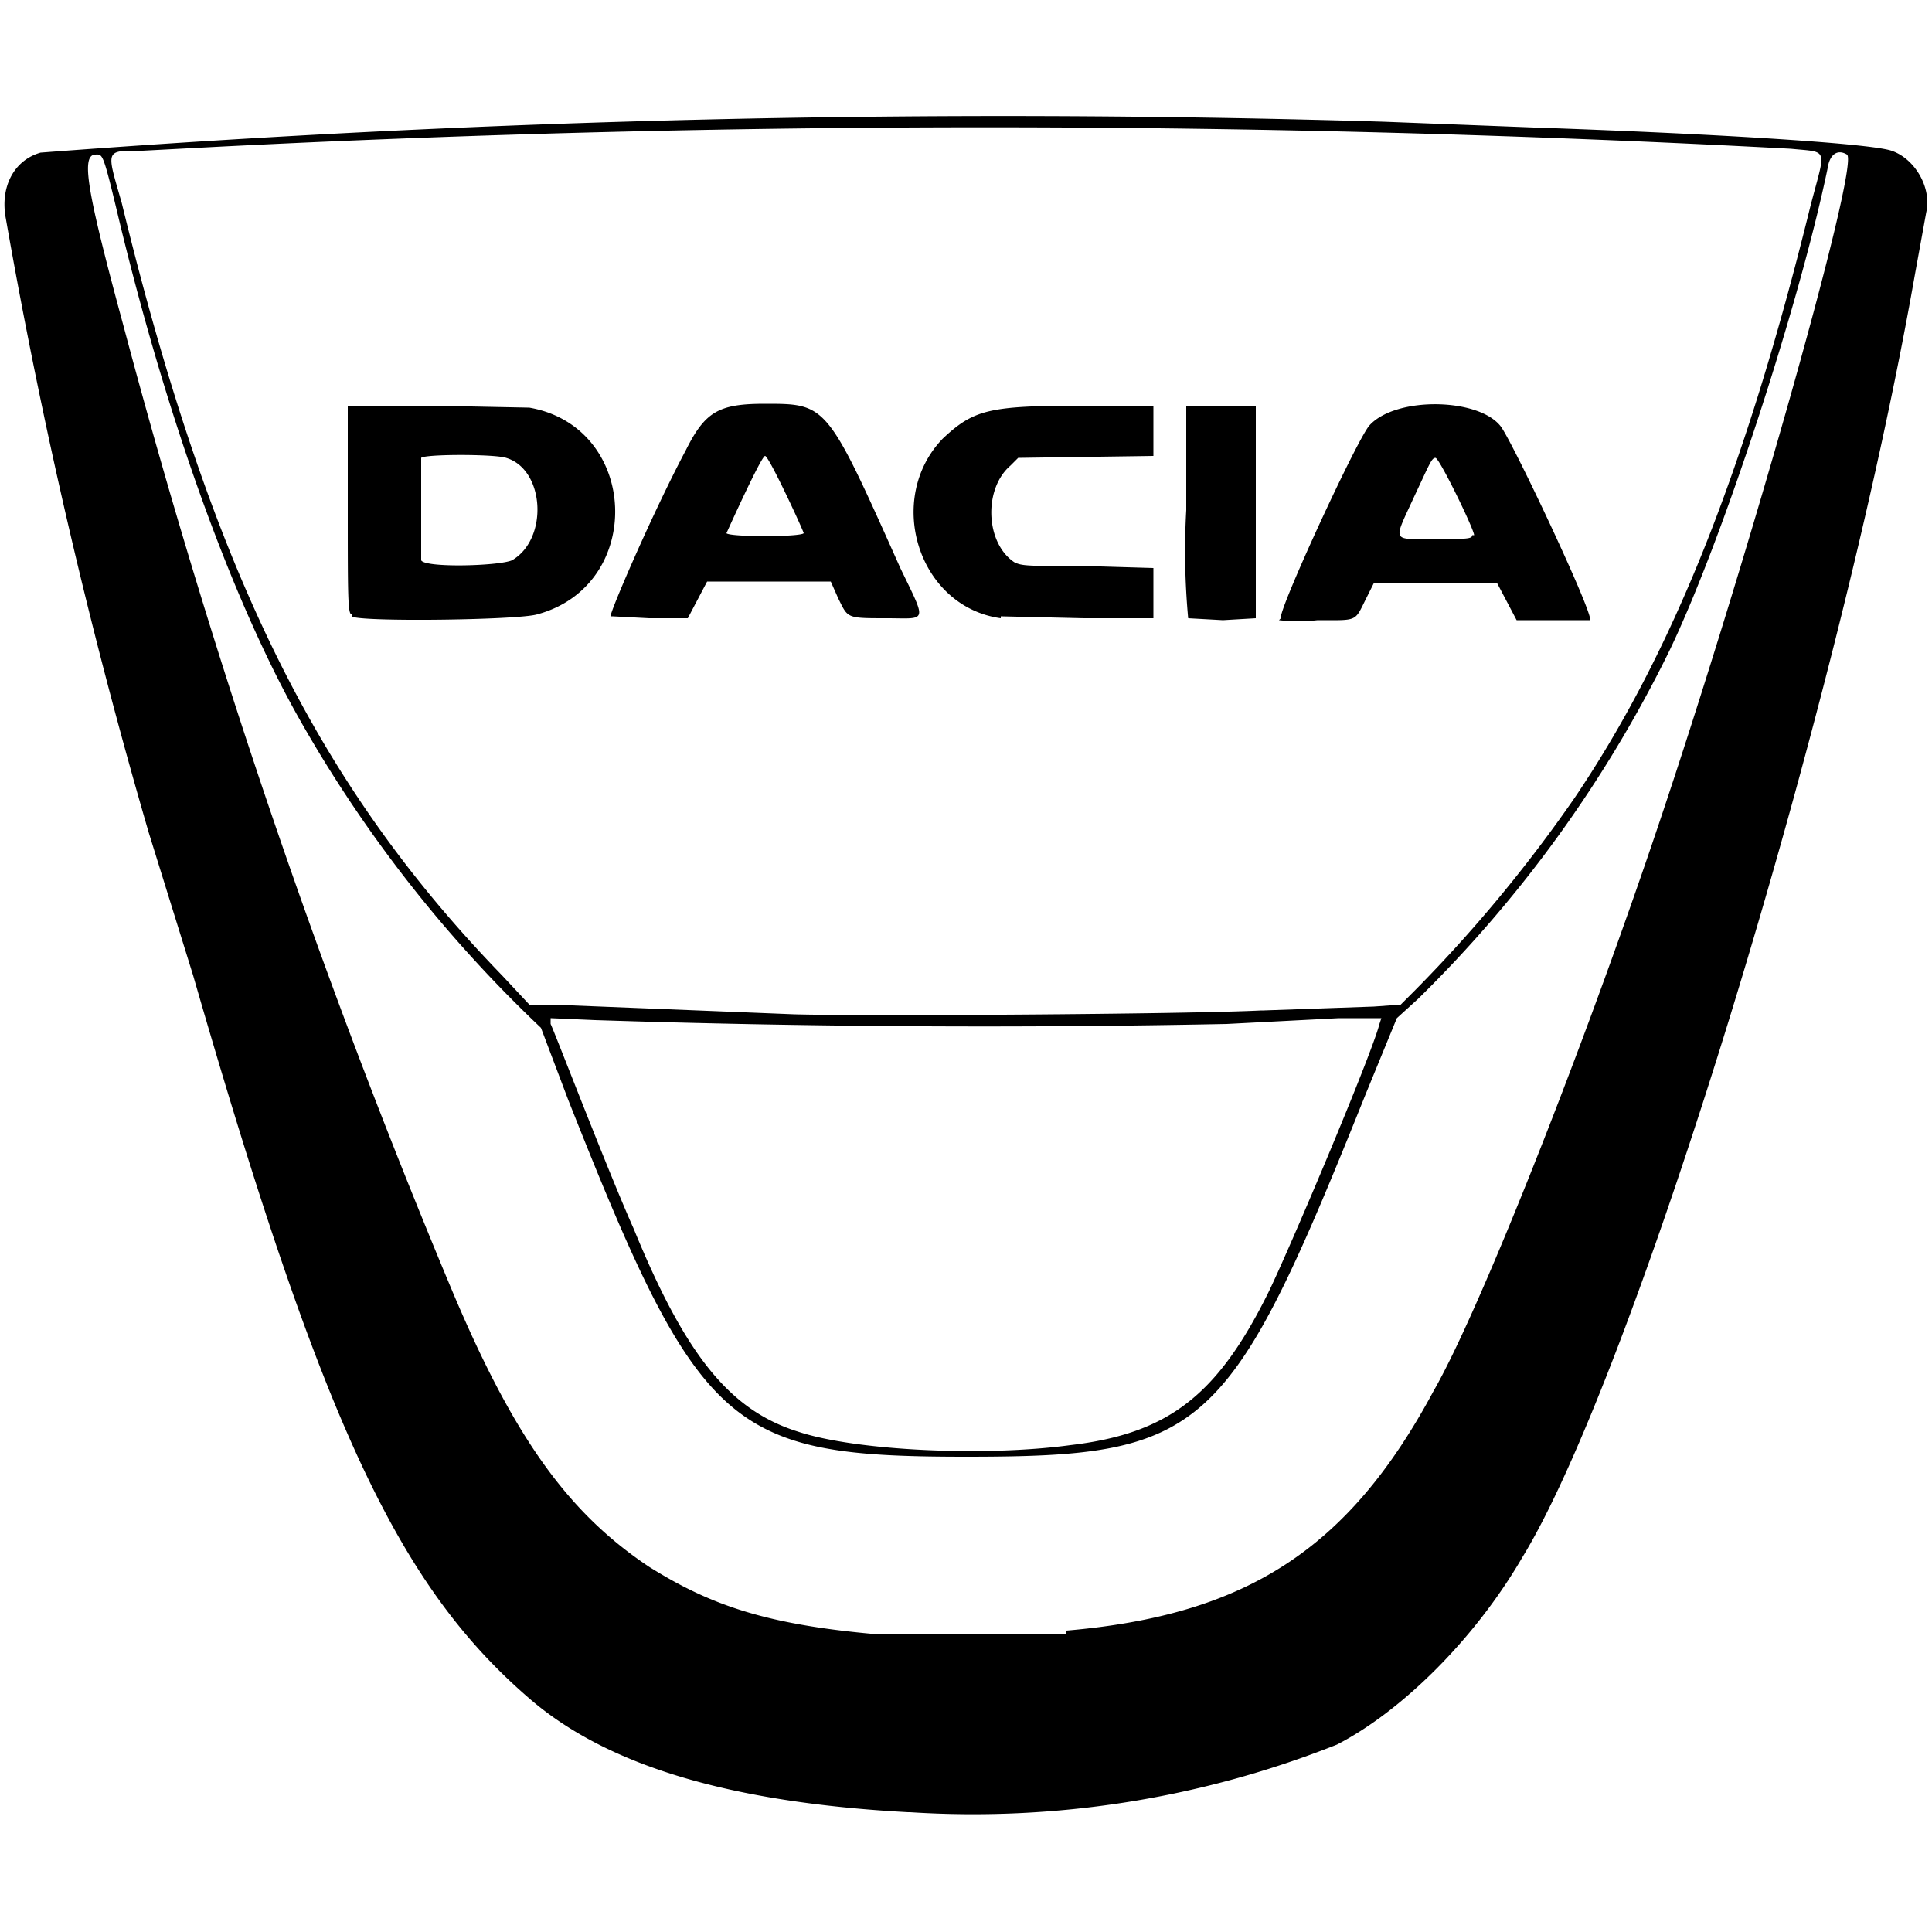 <svg xmlns="http://www.w3.org/2000/svg" xml:space="preserve" width="800" height="800" viewBox="0 0 100 100"><path d="M47 93.8c-9.2-.5-15.5-2.4-19.5-5.8-6.9-5.9-10.8-14.3-17.5-37.5l-2.3-7.4A296.6 296.6 0 0 1 .3 11.3c-.3-1.6.4-3 1.8-3.4a657 657 0 0 1 69.5-1.6l7.8.3c8.8.3 17.3.8 18.5 1.2 1.2.4 2.1 1.9 1.8 3.2l-.6 3.3c-4 22.7-14.6 57-20.3 66.3-2.5 4.3-6.3 8-9.6 9.7a51 51 0 0 1-22.1 3.5zm8.2-9.4c9.3-.8 14.6-4.2 19-12.4 2.3-4 7.3-16.6 11.1-27.7C90 30.6 96.3 8.5 95.6 8c-.5-.3-.9 0-1 .7-1.5 7.2-5.5 19.4-8.2 25a65.7 65.7 0 0 1-13 18l-1.1 1-1.6 3.9C63.6 74.3 62.4 75.4 50 75.4c-12.3 0-13.8-1.3-20.6-18.5L28 53.2a68.3 68.3 0 0 1-12.4-15.8C12 31.1 8.5 21.3 6 10.7 5.3 7.8 5.3 8 4.9 8c-.7.1-.4 1.9 1.5 8.9a386.6 386.6 0 0 0 17 49.9c3.2 7.6 6 11.5 10.2 14.3 3.2 2 6.1 3 11.9 3.5h9.7zm.2-9.6c5.1-.6 7.6-2.6 10.2-7.8 1-2 5.4-12.4 5.8-14l.1-.3h-2.2l-5.8.3a618.6 618.6 0 0 1-32.7-.2l-2.3-.1v.3c.2.4 3 7.7 4.3 10.6 2.7 6.6 5 9.4 8.5 10.5 3 1 9.7 1.3 14.1.7zm10-22.5 5.7-.2 1.4-.1.7-.7a74 74 0 0 0 8.3-10c5-7.4 8.8-16.8 12.2-30.6.8-3.1 1-2.8-1-3a783.5 783.5 0 0 0-81.5-.1l-3.8.2c-2 0-1.9-.1-1.1 2.7C11 29.8 16.6 40.8 26 50.5l1.4 1.5h1.2l12.5.5c3.5.1 20.2 0 24.2-.2zM18.2 31.8c-.2 0-.2-1-.2-5.5V21h4.4l5 .1c5.7 1 6 9.2.4 10.7-1 .3-9.3.4-9.6.1zm8.3-2.8c1.9-1.1 1.7-4.7-.3-5.3-.6-.2-4.2-.2-4.4 0V29c.2.4 4 .3 4.7 0zm5.1 2.9c0-.3 2.2-5.4 3.9-8.6 1-2 1.7-2.4 4.1-2.4 3.2 0 3.2 0 7 8.5C48 32.3 48 32 45.9 32c-2.1 0-2 0-2.5-1l-.4-.9h-6.4l-1 1.9h-2l-1.9-.1zm10-4.3c0-.1-1.8-4-2-4-.2 0-2 4-2 4 .2.2 3.8.2 4 0zM51.8 32c-4.3-.6-6-6.2-3-9.3 1.6-1.5 2.4-1.7 7.2-1.7h3.7v2.6l-7 .1-.4.4c-1.4 1.2-1.3 4 .2 5 .4.2.7.2 3.8.2l3.4.1V32h-3.6l-4.3-.1zm9.7 0a38 38 0 0 1-.1-5.6V21H65v11l-1.7.1-1.8-.1zm4.8 0c-.2-.3 4-9.4 4.6-10 1.4-1.5 5.7-1.4 6.8.1.7 1 4.8 9.7 4.6 10h-3.8l-1-1.9h-6.4l-.4.8c-.6 1.2-.4 1.1-2.5 1.1a9 9 0 0 1-2 0zm10-4.3c0-.3-1.8-4-2-4-.2 0-.3.3-1.1 2-1.1 2.4-1.2 2.2 1 2.2 1.7 0 2 0 2-.2z" style="stroke-width:2.906"/></svg>